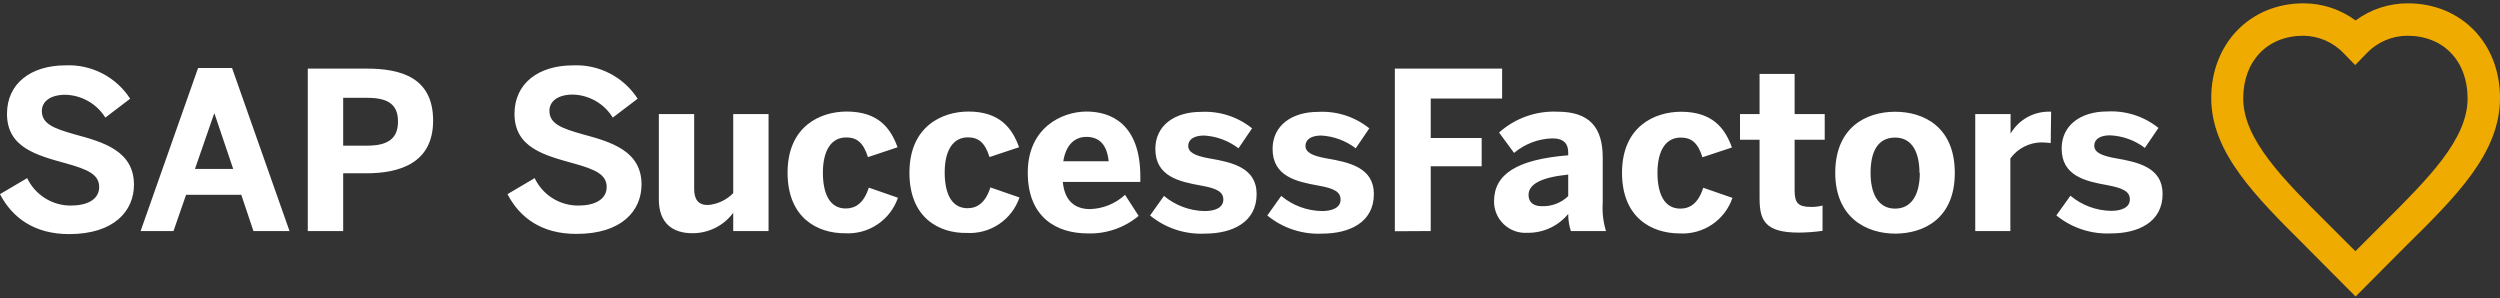 <?xml version="1.0" encoding="UTF-8"?> <svg xmlns="http://www.w3.org/2000/svg" width="570" height="68" viewBox="0 0 570 68" fill="none"><rect x="0" y="0" width="570" height="68" fill="#333333" stroke="none"/><g clip-path="url(#clip0_1301_31)"><path d="M537.073 67.606L525.689 56.161C514.135 44.669 504.161 34.725 504.161 22.351C504.161 9.976 513.005 0.761 525.178 0.761C529.459 0.753 533.629 2.121 537.073 4.663C540.517 2.121 544.687 0.753 548.968 0.761C561.156 0.761 570 9.836 570 22.351C570 34.865 560.072 44.731 548.472 56.161L537.073 67.606ZM525.178 8.148C516.97 8.148 511.456 13.894 511.456 22.444C511.456 31.736 520.439 40.735 530.831 51.081L537.026 57.276L543.222 51.081C553.629 40.735 562.612 31.783 562.612 22.444C562.612 13.894 557.099 8.148 548.89 8.148C547.152 8.152 545.432 8.508 543.835 9.195C542.238 9.882 540.796 10.885 539.597 12.144L536.98 14.839L534.362 12.144C533.164 10.885 531.722 9.882 530.125 9.195C528.528 8.508 526.808 8.152 525.07 8.148" fill="#F0AB00"></path><path d="M0 44.266L6.195 40.611C7.089 42.492 8.501 44.079 10.265 45.187C12.028 46.295 14.071 46.878 16.154 46.868C19.902 46.868 22.612 45.474 22.612 42.624C22.612 39.774 19.964 38.613 15.101 37.265C8.503 35.422 1.595 33.719 1.595 25.959C1.595 19.052 7.001 14.901 14.961 14.901C17.864 14.774 20.75 15.41 23.331 16.744C25.912 18.078 28.099 20.064 29.675 22.506L24.022 26.811C23.051 25.256 21.709 23.967 20.117 23.059C18.524 22.151 16.732 21.652 14.899 21.607C11.445 21.607 9.541 23.156 9.541 25.309C9.541 28.252 12.297 29.305 17.145 30.668C23.65 32.418 30.542 34.462 30.542 42.113C30.542 48.076 26.051 53.373 15.751 53.373C7.759 53.373 2.757 49.578 0 44.266ZM32.06 52.676L45.163 15.505H52.907L66.009 52.676H57.785L55.013 44.421H42.421L39.556 52.676H32.06ZM44.45 38.52H53.17L48.911 25.913H48.818L44.45 38.52ZM70.175 52.676V15.644H83.635C91.533 15.644 98.751 17.751 98.751 27.508C98.751 37.265 91.007 39.511 83.526 39.511H78.245V52.676H70.175ZM78.245 33.208H83.789C88.838 33.208 90.743 31.256 90.743 27.709C90.743 24.163 88.9 22.304 83.789 22.304H78.245V33.208ZM115.71 44.266L121.905 40.611C122.796 42.494 124.207 44.084 125.971 45.192C127.736 46.301 129.78 46.882 131.864 46.868C135.612 46.868 138.322 45.474 138.322 42.624C138.322 39.774 135.674 38.613 130.811 37.265C124.213 35.422 117.305 33.719 117.305 25.959C117.305 19.052 122.71 14.901 130.671 14.901C133.574 14.774 136.459 15.41 139.041 16.744C141.622 18.078 143.809 20.064 145.385 22.506L139.716 26.811C138.756 25.249 137.423 23.951 135.835 23.035C134.248 22.118 132.457 21.611 130.625 21.561C127.171 21.561 125.266 23.11 125.266 25.262C125.266 28.205 128.007 29.258 132.87 30.621C139.375 32.371 146.267 34.416 146.267 42.067C146.267 48.029 141.776 53.326 131.477 53.326C123.469 53.373 118.451 49.578 115.71 44.266ZM150.217 45.474V26.006H158.271V43.042C158.271 45.443 159.169 46.744 161.368 46.744C163.57 46.58 165.636 45.616 167.176 44.034V26.006H175.23V52.676H167.176V48.525C166.108 49.961 164.721 51.128 163.125 51.934C161.528 52.741 159.765 53.164 157.976 53.171C153.469 53.218 150.217 50.972 150.217 45.474ZM179.566 39.372C179.566 28.701 187.124 25.433 193.025 25.433C200.289 25.433 203.092 29.274 204.641 33.579L197.888 35.825C196.835 32.433 195.287 31.334 192.932 31.334C189.68 31.334 187.62 34.075 187.62 39.387C187.62 44.142 189.169 47.534 192.824 47.534C194.977 47.534 196.944 46.388 198.09 42.779L204.734 45.087C203.882 47.565 202.243 49.697 200.069 51.159C197.894 52.621 195.301 53.333 192.685 53.187C186.427 53.218 179.566 49.718 179.566 39.372ZM207.352 39.372C207.352 28.747 214.894 25.433 220.78 25.433C228.012 25.433 230.8 29.274 232.349 33.564L225.612 35.809C224.559 32.418 223.01 31.318 220.671 31.318C217.434 31.318 215.39 34.059 215.39 39.341C215.39 44.08 216.939 47.472 220.578 47.472C222.731 47.472 224.667 46.326 225.813 42.733L232.442 45.025C231.597 47.5 229.964 49.631 227.794 51.091C225.624 52.551 223.035 53.26 220.423 53.109C214.197 53.218 207.352 49.733 207.352 39.403V39.372ZM234.331 39.372C234.331 29.01 242.23 25.433 247.728 25.433C253.227 25.433 259.995 28.174 259.995 40.285V41.478H242.323C242.726 45.892 245.173 47.673 248.518 47.673C251.488 47.59 254.326 46.435 256.51 44.421L259.608 49.222C256.362 51.933 252.233 53.355 248.007 53.218C241.022 53.218 234.331 49.671 234.331 39.372ZM252.777 36.77C252.39 33.006 250.671 31.21 247.682 31.21C245.173 31.21 243.036 32.867 242.432 36.77H252.777ZM262.194 49.16L265.385 44.669C267.995 46.85 271.276 48.069 274.677 48.122C277.171 48.122 278.921 47.271 278.921 45.52C278.921 43.77 277.527 42.965 273.872 42.315C268.823 41.416 263.418 40.208 263.418 33.951C263.418 28.608 267.816 25.51 273.764 25.51C277.996 25.268 282.168 26.603 285.472 29.258L282.375 33.812C280.108 32.077 277.372 31.063 274.522 30.9C272.215 30.9 270.914 31.814 270.914 33.254C270.914 34.694 272.37 35.515 275.669 36.104C280.934 37.002 286.51 38.21 286.51 44.266C286.51 50.724 280.903 53.264 274.755 53.264C270.197 53.493 265.718 52.013 262.194 49.114V49.16ZM288.926 49.16L292.117 44.669C294.727 46.85 298.008 48.069 301.409 48.122C303.903 48.122 305.653 47.271 305.653 45.52C305.653 43.77 304.259 42.965 300.604 42.315C295.555 41.416 290.15 40.208 290.15 33.951C290.15 28.608 294.548 25.51 300.496 25.51C304.728 25.268 308.9 26.603 312.204 29.258L309.107 33.812C306.84 32.077 304.104 31.063 301.255 30.9C298.947 30.9 297.646 31.814 297.646 33.254C297.646 34.694 299.102 35.515 302.401 36.104C307.667 37.002 313.242 38.21 313.242 44.266C313.242 50.724 307.635 53.264 301.487 53.264C296.929 53.493 292.45 52.013 288.926 49.114V49.16ZM318.028 52.722V15.644H342.483V22.459H326.205V31.457H337.821V37.916H326.205V52.676L318.028 52.722ZM340.64 45.908C340.64 39.712 345.844 36.352 357.553 35.407V34.756C357.553 32.805 356.562 31.55 353.96 31.55C350.751 31.628 347.664 32.797 345.209 34.865L341.786 30.218C345.433 26.952 350.215 25.245 355.106 25.464C362.416 25.464 365.421 29.057 365.421 35.918V46.171C365.27 48.366 365.522 50.571 366.164 52.676H358.157C357.752 51.415 357.548 50.097 357.553 48.773C356.427 50.142 355.007 51.241 353.398 51.986C351.789 52.732 350.033 53.105 348.26 53.078C347.276 53.145 346.29 53.007 345.362 52.673C344.434 52.339 343.585 51.817 342.87 51.139C342.154 50.461 341.586 49.642 341.202 48.733C340.819 47.825 340.627 46.847 340.64 45.861V45.908ZM357.553 44.761V39.805C351.203 40.456 348.508 42.067 348.508 44.452C348.508 46.155 349.701 47.007 351.451 47.007C352.57 47.059 353.689 46.883 354.738 46.489C355.787 46.095 356.745 45.491 357.553 44.715V44.761ZM369.819 39.418C369.819 28.747 377.362 25.479 383.278 25.479C390.527 25.479 393.33 29.32 394.879 33.626L388.157 35.856C387.104 32.464 385.555 31.364 383.201 31.364C379.948 31.364 377.904 34.106 377.904 39.418C377.904 44.173 379.453 47.565 383.108 47.565C385.261 47.565 387.197 46.419 388.343 42.81L395.003 45.118C394.154 47.599 392.517 49.733 390.341 51.196C388.165 52.659 385.571 53.369 382.953 53.218C376.665 53.218 369.819 49.718 369.819 39.372V39.418ZM401.182 45.211V31.86H396.722V26.006H401.182V16.852H409.174V26.006H416.035V31.86H409.174V43.414C409.174 46.264 409.979 47.178 412.876 47.178C413.773 47.196 414.67 47.092 415.539 46.868V52.629C413.779 52.88 412.005 53.014 410.227 53.032C402.328 53.063 401.182 50.167 401.182 45.164V45.211ZM418.436 39.418C418.436 28.948 425.591 25.479 432.096 25.479C438.601 25.479 445.694 28.917 445.694 39.418C445.694 49.919 438.539 53.264 432.096 53.264C425.653 53.264 418.436 49.718 418.436 39.372V39.418ZM437.641 39.418C437.641 34.958 436.092 31.364 432.096 31.364C428.1 31.364 426.489 34.617 426.489 39.418C426.489 43.863 428.038 47.565 432.096 47.565C435.891 47.565 437.718 44.266 437.718 39.418H437.641ZM450.356 52.676V26.006H458.41V30.466C459.322 28.901 460.639 27.61 462.222 26.73C463.806 25.849 465.597 25.412 467.408 25.464H467.656L467.563 32.619C466.864 32.529 466.161 32.477 465.457 32.464C464.071 32.478 462.709 32.816 461.477 33.451C460.245 34.086 459.179 34.999 458.363 36.119V52.676H450.356ZM468.849 49.114L472.055 44.622C474.665 46.804 477.946 48.023 481.347 48.076C483.841 48.076 485.607 47.224 485.607 45.474C485.607 43.724 484.182 42.919 480.511 42.221C475.462 41.323 470.057 40.115 470.057 33.858C470.057 28.515 474.455 25.417 480.418 25.417C484.65 25.179 488.82 26.514 492.127 29.165L489.029 33.719C486.734 31.978 483.962 30.979 481.084 30.853C478.776 30.853 477.491 31.767 477.491 33.208C477.491 34.648 478.931 35.469 482.23 36.057C487.481 36.956 493.072 38.164 493.072 44.219C493.072 50.678 487.465 53.218 481.316 53.218C476.797 53.429 472.359 51.968 468.849 49.114Z" fill="white"></path></g><defs><clipPath id="clip0_1301_31"><rect width="570" height="66.784" fill="white" transform="translate(0 0.822)"></rect></clipPath></defs></svg> 